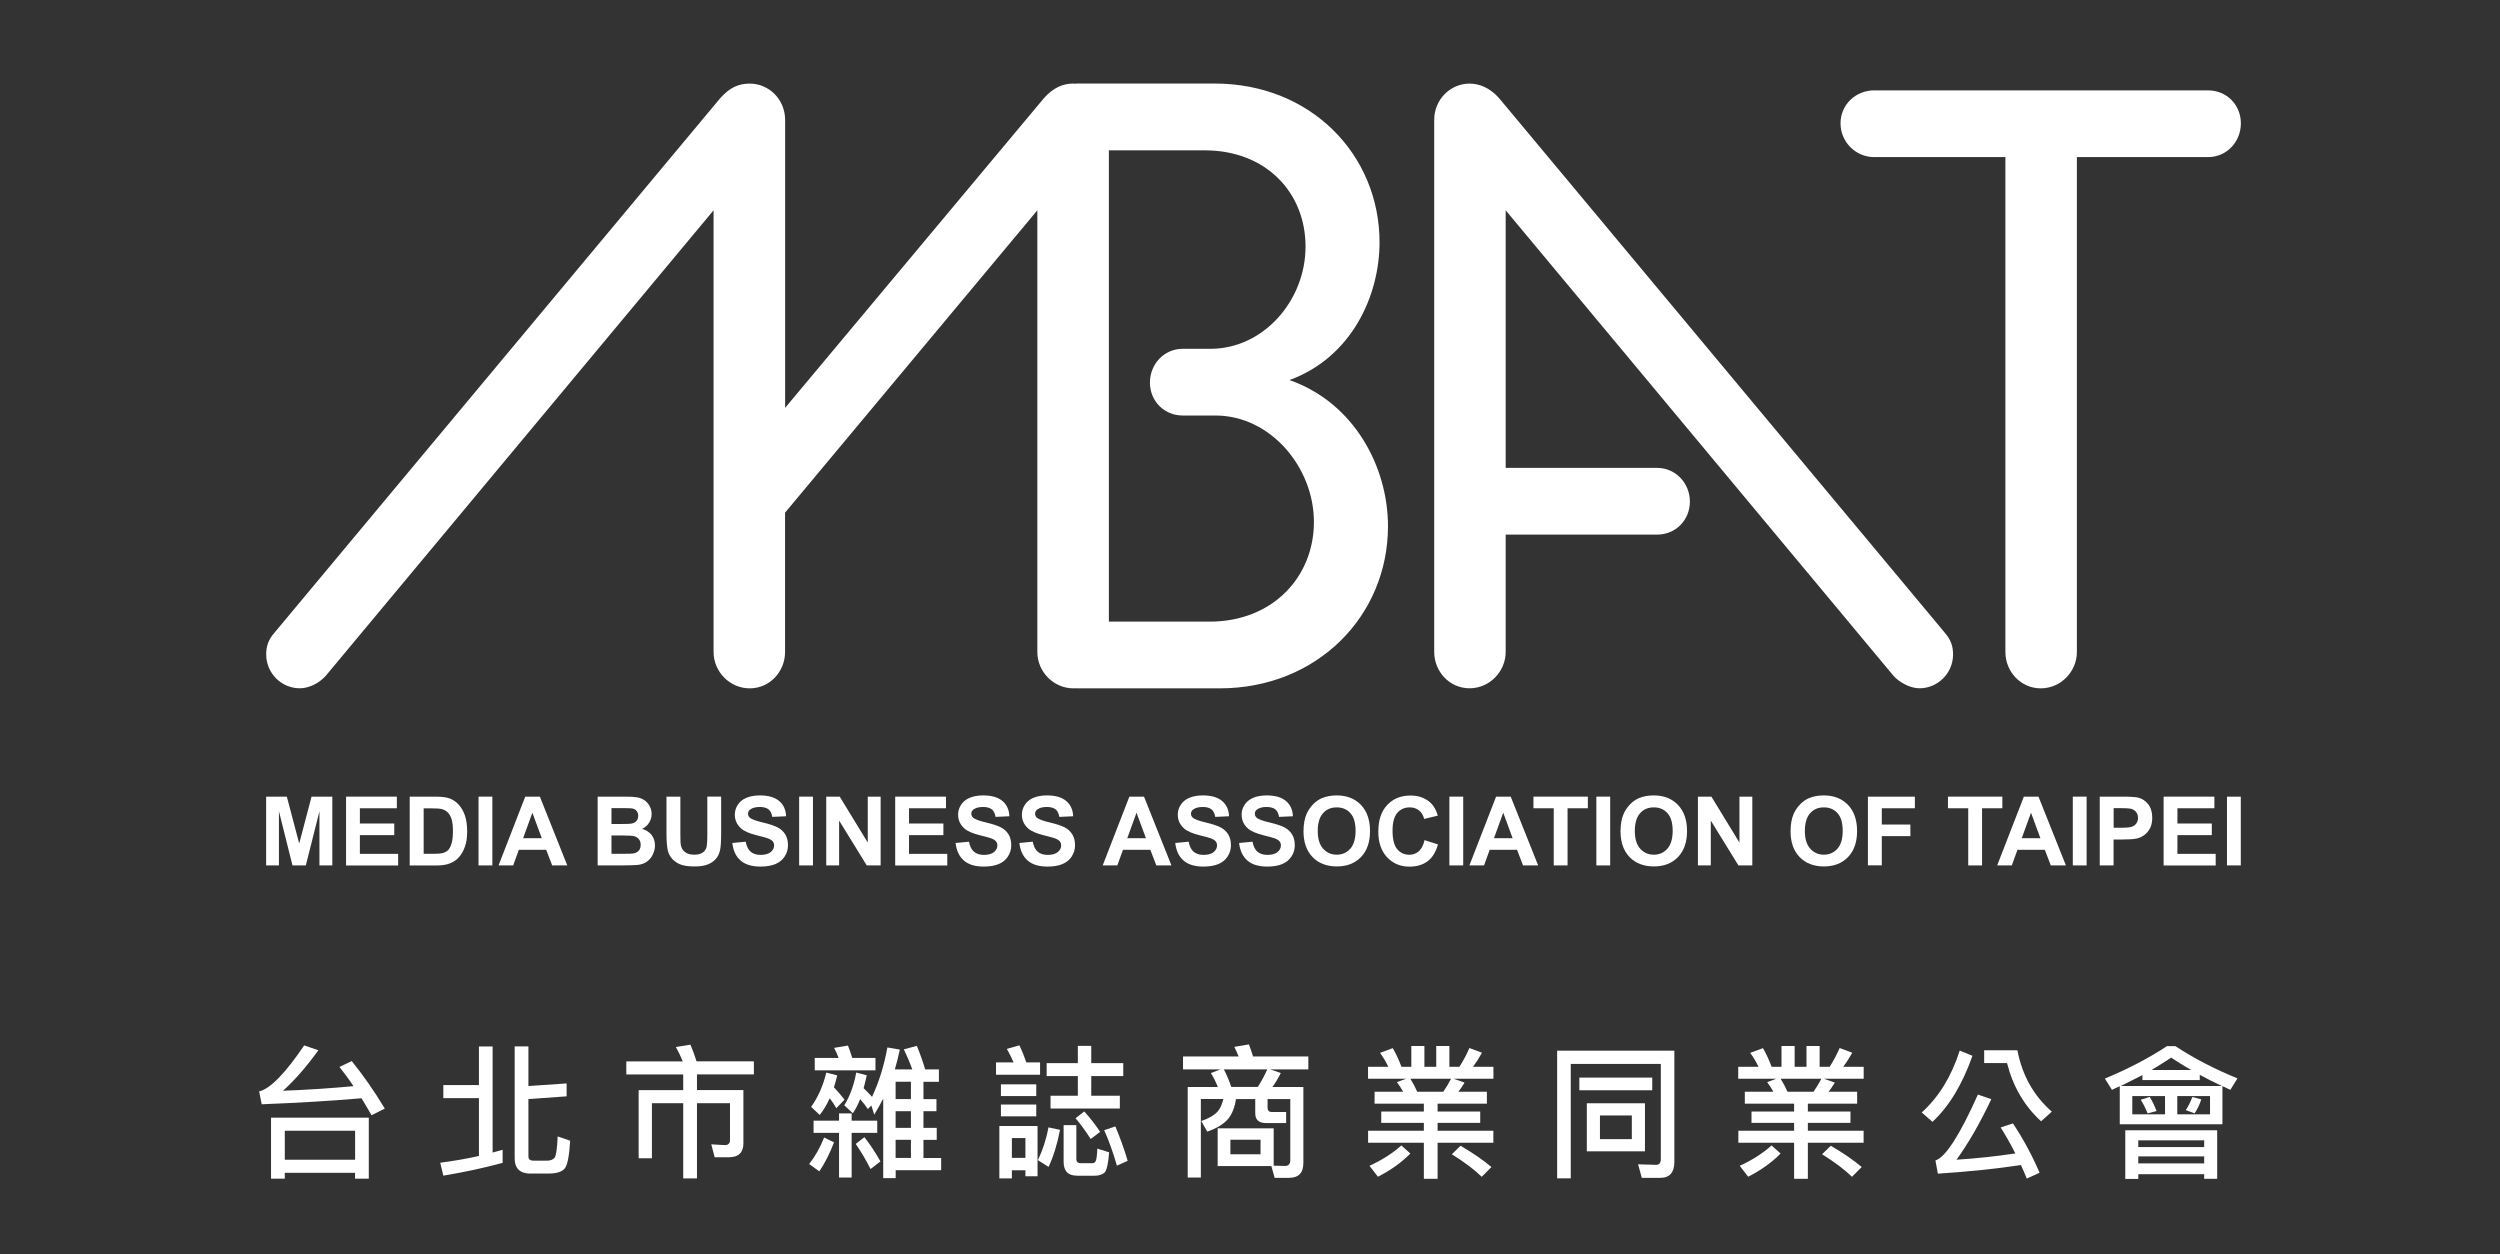 <svg width="299" height="150" viewBox="0 0 299 150" fill="none" xmlns="http://www.w3.org/2000/svg">
<rect x="0" y="0" width="299" height="150" fill="#333333" stroke="none"/>
<g clip-path="url(#clip0_206_160)">
<path d="M31.83 103.504V95.278H34.305L35.787 100.887L37.261 95.278H39.744V103.504H38.205V97.028L36.577 103.504H34.981L33.361 97.028V103.504H31.822H31.83Z" fill="white"/>
<path d="M41.389 103.504V95.278H47.462V96.668H43.041V98.492H47.153V99.882H43.041V102.122H47.617V103.512H41.389V103.504Z" fill="white"/>
<path d="M49.009 95.278H52.03C52.714 95.278 53.235 95.335 53.585 95.434C54.065 95.573 54.48 95.826 54.822 96.194C55.164 96.562 55.425 97.004 55.604 97.527C55.783 98.05 55.872 98.704 55.872 99.473C55.872 100.151 55.791 100.732 55.62 101.222C55.416 101.819 55.123 102.31 54.741 102.678C54.456 102.964 54.065 103.177 53.577 103.34C53.21 103.455 52.722 103.512 52.111 103.512H49.001V95.287L49.009 95.278ZM50.67 96.668V102.114H51.899C52.363 102.114 52.697 102.089 52.901 102.04C53.169 101.966 53.389 101.86 53.568 101.697C53.748 101.533 53.886 101.272 54 100.904C54.114 100.536 54.171 100.029 54.171 99.399C54.171 98.77 54.114 98.279 54 97.936C53.886 97.6 53.731 97.331 53.528 97.142C53.324 96.946 53.072 96.824 52.762 96.75C52.534 96.701 52.078 96.677 51.403 96.677H50.662L50.67 96.668Z" fill="white"/>
<path d="M57.232 103.504V95.278H58.885V103.504H57.232Z" fill="white"/>
<path d="M67.84 103.504H66.041L65.325 101.639H62.052L61.376 103.504H59.626L62.817 95.278H64.567L67.848 103.504H67.84ZM64.795 100.249L63.672 97.2L62.565 100.249H64.795Z" fill="white"/>
<path d="M71.48 95.278H74.752C75.404 95.278 75.884 95.303 76.202 95.36C76.519 95.417 76.804 95.524 77.056 95.695C77.309 95.867 77.52 96.096 77.683 96.382C77.846 96.668 77.936 96.987 77.936 97.347C77.936 97.731 77.83 98.083 77.626 98.41C77.423 98.729 77.138 98.974 76.788 99.129C77.284 99.276 77.667 99.522 77.936 99.873C78.204 100.225 78.335 100.642 78.335 101.116C78.335 101.492 78.245 101.852 78.074 102.204C77.903 102.555 77.667 102.841 77.366 103.054C77.065 103.267 76.698 103.397 76.259 103.446C75.982 103.479 75.322 103.495 74.264 103.504H71.48V95.278ZM73.132 96.644V98.549H74.215C74.858 98.549 75.257 98.541 75.42 98.516C75.705 98.483 75.925 98.385 76.088 98.222C76.25 98.058 76.332 97.846 76.332 97.584C76.332 97.322 76.259 97.118 76.12 96.963C75.982 96.799 75.77 96.709 75.501 96.677C75.339 96.66 74.866 96.652 74.085 96.652H73.132V96.644ZM73.132 99.914V102.114H74.663C75.257 102.114 75.64 102.097 75.794 102.065C76.039 102.016 76.242 101.909 76.397 101.738C76.552 101.566 76.625 101.329 76.625 101.043C76.625 100.797 76.568 100.585 76.446 100.413C76.324 100.241 76.153 100.119 75.933 100.037C75.713 99.955 75.216 99.922 74.467 99.922H73.132V99.914Z" fill="white"/>
<path d="M79.719 95.279H81.372V99.735C81.372 100.446 81.388 100.896 81.437 101.108C81.51 101.443 81.673 101.713 81.942 101.918C82.21 102.122 82.569 102.22 83.033 102.22C83.497 102.22 83.855 102.122 84.091 101.934C84.327 101.746 84.474 101.509 84.523 101.223C84.571 100.937 84.596 100.479 84.596 99.825V95.27H86.249V99.587C86.249 100.577 86.208 101.272 86.118 101.681C86.029 102.089 85.866 102.433 85.622 102.711C85.386 102.997 85.06 103.218 84.661 103.381C84.262 103.545 83.733 103.627 83.082 103.627C82.3 103.627 81.706 103.537 81.299 103.357C80.891 103.177 80.574 102.94 80.338 102.654C80.102 102.367 79.947 102.057 79.874 101.738C79.768 101.272 79.711 100.569 79.711 99.653V95.262L79.719 95.279Z" fill="white"/>
<path d="M87.576 100.822L89.188 100.667C89.285 101.206 89.481 101.607 89.774 101.86C90.067 102.114 90.466 102.245 90.971 102.245C91.5 102.245 91.907 102.13 92.176 101.909C92.444 101.689 92.583 101.419 92.583 101.116C92.583 100.92 92.526 100.757 92.412 100.618C92.298 100.479 92.102 100.364 91.817 100.258C91.622 100.184 91.182 100.07 90.499 99.898C89.611 99.677 88.992 99.407 88.634 99.081C88.129 98.631 87.885 98.075 87.885 97.429C87.885 97.012 87.999 96.619 88.243 96.251C88.479 95.884 88.821 95.606 89.269 95.418C89.709 95.23 90.254 95.131 90.881 95.131C91.907 95.131 92.68 95.36 93.201 95.81C93.722 96.26 93.991 96.865 94.016 97.625L92.363 97.699C92.29 97.273 92.143 96.971 91.907 96.791C91.671 96.611 91.321 96.513 90.857 96.513C90.393 96.513 90.002 96.611 89.725 96.816C89.554 96.938 89.465 97.11 89.465 97.323C89.465 97.519 89.546 97.682 89.709 97.821C89.92 97.993 90.425 98.181 91.231 98.369C92.037 98.557 92.632 98.762 93.014 98.958C93.397 99.162 93.698 99.44 93.918 99.792C94.138 100.152 94.244 100.585 94.244 101.1C94.244 101.574 94.113 102.016 93.853 102.425C93.592 102.833 93.226 103.136 92.746 103.34C92.265 103.537 91.671 103.643 90.963 103.643C89.929 103.643 89.131 103.406 88.577 102.923C88.023 102.441 87.69 101.746 87.584 100.822H87.576Z" fill="white"/>
<path d="M95.579 103.504V95.278H97.231V103.504H95.579Z" fill="white"/>
<path d="M98.819 103.504V95.278H100.431L103.785 100.773V95.278H105.324V103.504H103.663L100.358 98.14V103.504H98.819Z" fill="white"/>
<path d="M107.066 103.504V95.278H113.14V96.668H108.719V98.492H112.831V99.882H108.719V102.122H113.295V103.512H107.066V103.504Z" fill="white"/>
<path d="M114.28 100.822L115.892 100.667C115.99 101.206 116.185 101.607 116.478 101.86C116.771 102.114 117.17 102.245 117.675 102.245C118.204 102.245 118.611 102.13 118.88 101.909C119.148 101.689 119.287 101.419 119.287 101.116C119.287 100.92 119.23 100.757 119.116 100.618C119.002 100.479 118.806 100.364 118.522 100.258C118.326 100.184 117.886 100.07 117.203 99.898C116.315 99.677 115.696 99.407 115.338 99.081C114.833 98.631 114.589 98.075 114.589 97.429C114.589 97.012 114.703 96.619 114.947 96.251C115.183 95.884 115.525 95.606 115.973 95.418C116.413 95.23 116.958 95.131 117.585 95.131C118.611 95.131 119.385 95.36 119.906 95.81C120.427 96.26 120.695 96.865 120.72 97.625L119.067 97.699C118.994 97.273 118.847 96.971 118.611 96.791C118.375 96.611 118.025 96.513 117.561 96.513C117.097 96.513 116.706 96.611 116.429 96.816C116.258 96.938 116.169 97.11 116.169 97.323C116.169 97.519 116.25 97.682 116.413 97.821C116.625 97.993 117.129 98.181 117.935 98.369C118.741 98.557 119.336 98.762 119.718 98.958C120.101 99.162 120.402 99.44 120.622 99.792C120.842 100.152 120.948 100.585 120.948 101.1C120.948 101.574 120.817 102.016 120.557 102.425C120.296 102.833 119.93 103.136 119.45 103.34C118.969 103.537 118.375 103.643 117.667 103.643C116.633 103.643 115.835 103.406 115.281 102.923C114.728 102.441 114.394 101.746 114.288 100.822H114.28Z" fill="white"/>
<path d="M121.908 100.822L123.52 100.667C123.618 101.206 123.813 101.607 124.106 101.86C124.4 102.114 124.798 102.245 125.303 102.245C125.832 102.245 126.239 102.13 126.508 101.909C126.777 101.689 126.915 101.419 126.915 101.116C126.915 100.92 126.858 100.757 126.744 100.618C126.63 100.479 126.435 100.364 126.15 100.258C125.955 100.184 125.515 100.07 124.831 99.898C123.944 99.677 123.325 99.407 122.967 99.081C122.462 98.631 122.218 98.075 122.218 97.429C122.218 97.012 122.332 96.619 122.576 96.251C122.812 95.884 123.154 95.606 123.602 95.418C124.041 95.23 124.587 95.131 125.214 95.131C126.239 95.131 127.013 95.36 127.534 95.81C128.055 96.26 128.324 96.865 128.348 97.625L126.695 97.699C126.622 97.273 126.476 96.971 126.239 96.791C126.003 96.611 125.653 96.513 125.189 96.513C124.725 96.513 124.334 96.611 124.058 96.816C123.887 96.938 123.797 97.11 123.797 97.323C123.797 97.519 123.878 97.682 124.041 97.821C124.253 97.993 124.758 98.181 125.564 98.369C126.37 98.557 126.964 98.762 127.347 98.958C127.729 99.162 128.031 99.44 128.25 99.792C128.47 100.152 128.576 100.585 128.576 101.1C128.576 101.574 128.446 102.016 128.185 102.425C127.925 102.833 127.558 103.136 127.078 103.34C126.598 103.537 126.003 103.643 125.295 103.643C124.261 103.643 123.463 103.406 122.91 102.923C122.356 102.441 122.022 101.746 121.916 100.822H121.908Z" fill="white"/>
<path d="M140.097 103.504H138.297L137.581 101.639H134.308L133.632 103.504H131.882L135.073 95.278H136.824L140.105 103.504H140.097ZM137.052 100.249L135.928 97.2L134.821 100.249H137.052Z" fill="white"/>
<path d="M140.552 100.822L142.164 100.667C142.262 101.206 142.457 101.607 142.75 101.86C143.044 102.114 143.442 102.245 143.947 102.245C144.476 102.245 144.884 102.13 145.152 101.909C145.421 101.689 145.559 101.419 145.559 101.116C145.559 100.92 145.502 100.757 145.388 100.618C145.274 100.479 145.079 100.364 144.794 100.258C144.599 100.184 144.159 100.07 143.475 99.898C142.588 99.677 141.969 99.407 141.611 99.081C141.106 98.631 140.862 98.075 140.862 97.429C140.862 97.012 140.976 96.619 141.22 96.251C141.456 95.884 141.798 95.606 142.246 95.418C142.685 95.23 143.231 95.131 143.858 95.131C144.884 95.131 145.657 95.36 146.178 95.81C146.699 96.26 146.968 96.865 146.992 97.625L145.339 97.699C145.266 97.273 145.12 96.971 144.884 96.791C144.647 96.611 144.297 96.513 143.833 96.513C143.369 96.513 142.978 96.611 142.702 96.816C142.531 96.938 142.441 97.11 142.441 97.323C142.441 97.519 142.522 97.682 142.685 97.821C142.897 97.993 143.402 98.181 144.208 98.369C145.014 98.557 145.608 98.762 145.991 98.958C146.373 99.162 146.675 99.44 146.895 99.792C147.114 100.152 147.22 100.585 147.22 101.1C147.22 101.574 147.09 102.016 146.829 102.425C146.569 102.833 146.202 103.136 145.722 103.34C145.242 103.537 144.647 103.643 143.939 103.643C142.905 103.643 142.107 103.406 141.554 102.923C141 102.441 140.666 101.746 140.56 100.822H140.552Z" fill="white"/>
<path d="M148.189 100.822L149.801 100.667C149.899 101.206 150.094 101.607 150.387 101.86C150.68 102.114 151.079 102.245 151.584 102.245C152.113 102.245 152.52 102.13 152.789 101.909C153.058 101.689 153.196 101.419 153.196 101.116C153.196 100.92 153.139 100.757 153.025 100.618C152.911 100.479 152.716 100.364 152.431 100.258C152.235 100.184 151.796 100.07 151.112 99.898C150.224 99.677 149.606 99.407 149.247 99.081C148.743 98.631 148.498 98.075 148.498 97.429C148.498 97.012 148.612 96.619 148.857 96.251C149.093 95.884 149.435 95.606 149.882 95.418C150.322 95.23 150.868 95.131 151.494 95.131C152.52 95.131 153.294 95.36 153.815 95.81C154.336 96.26 154.604 96.865 154.629 97.625L152.976 97.699C152.903 97.273 152.756 96.971 152.52 96.791C152.284 96.611 151.934 96.513 151.47 96.513C151.006 96.513 150.615 96.611 150.338 96.816C150.167 96.938 150.078 97.11 150.078 97.323C150.078 97.519 150.159 97.682 150.322 97.821C150.534 97.993 151.038 98.181 151.845 98.369C152.651 98.557 153.245 98.762 153.628 98.958C154.01 99.162 154.311 99.44 154.531 99.792C154.751 100.152 154.857 100.585 154.857 101.1C154.857 101.574 154.727 102.016 154.466 102.425C154.206 102.833 153.839 103.136 153.359 103.34C152.878 103.537 152.284 103.643 151.576 103.643C150.542 103.643 149.744 103.406 149.19 102.923C148.637 102.441 148.303 101.746 148.197 100.822H148.189Z" fill="white"/>
<path d="M155.899 99.44C155.899 98.606 156.022 97.903 156.274 97.331C156.461 96.914 156.714 96.538 157.039 96.202C157.365 95.867 157.715 95.622 158.098 95.458C158.611 95.246 159.197 95.131 159.864 95.131C161.069 95.131 162.038 95.507 162.763 96.26C163.487 97.012 163.854 98.058 163.854 99.391C163.854 100.724 163.495 101.754 162.771 102.506C162.054 103.25 161.094 103.626 159.889 103.626C158.684 103.626 157.699 103.25 156.982 102.506C156.266 101.762 155.899 100.732 155.899 99.424V99.44ZM157.601 99.383C157.601 100.315 157.813 101.018 158.244 101.501C158.676 101.983 159.213 102.22 159.872 102.22C160.532 102.22 161.069 101.983 161.493 101.509C161.916 101.035 162.128 100.315 162.128 99.367C162.128 98.418 161.924 97.723 161.509 97.257C161.094 96.791 160.548 96.562 159.872 96.562C159.197 96.562 158.643 96.791 158.228 97.265C157.813 97.731 157.601 98.443 157.601 99.383Z" fill="white"/>
<path d="M170.375 100.478L171.979 100.993C171.734 101.893 171.327 102.555 170.749 102.997C170.179 103.43 169.455 103.651 168.576 103.651C167.485 103.651 166.597 103.275 165.897 102.531C165.197 101.787 164.847 100.765 164.847 99.473C164.847 98.099 165.197 97.036 165.905 96.284C166.613 95.524 167.533 95.147 168.681 95.147C169.683 95.147 170.497 95.442 171.124 96.039C171.498 96.39 171.775 96.897 171.962 97.551L170.326 97.944C170.228 97.519 170.025 97.175 169.723 96.93C169.414 96.685 169.04 96.562 168.6 96.562C167.989 96.562 167.501 96.783 167.118 97.216C166.744 97.658 166.548 98.361 166.548 99.342C166.548 100.38 166.736 101.124 167.11 101.566C167.485 102.007 167.965 102.228 168.559 102.228C168.999 102.228 169.373 102.089 169.691 101.811C170.008 101.525 170.236 101.092 170.375 100.487V100.478Z" fill="white"/>
<path d="M173.347 103.504V95.278H174.999V103.504H173.347Z" fill="white"/>
<path d="M183.955 103.504H182.156L181.439 101.639H178.166L177.491 103.504H175.74L178.932 95.278H180.682L183.963 103.504H183.955ZM180.91 100.249L179.787 97.2L178.679 100.249H180.91Z" fill="white"/>
<path d="M185.828 103.504V96.668H183.401V95.278H189.906V96.668H187.48V103.504H185.828Z" fill="white"/>
<path d="M190.924 103.504V95.278H192.577V103.504H190.924Z" fill="white"/>
<path d="M193.814 99.44C193.814 98.606 193.937 97.903 194.189 97.331C194.376 96.914 194.629 96.538 194.954 96.202C195.28 95.867 195.63 95.622 196.013 95.458C196.526 95.246 197.112 95.131 197.779 95.131C198.984 95.131 199.953 95.507 200.678 96.26C201.402 97.012 201.769 98.058 201.769 99.391C201.769 100.724 201.411 101.754 200.686 102.506C199.969 103.25 199.009 103.626 197.804 103.626C196.599 103.626 195.614 103.25 194.897 102.506C194.181 101.762 193.814 100.732 193.814 99.424V99.44ZM195.524 99.383C195.524 100.315 195.736 101.018 196.167 101.501C196.599 101.983 197.136 102.22 197.796 102.22C198.455 102.22 198.992 101.983 199.416 101.509C199.839 101.035 200.051 100.315 200.051 99.367C200.051 98.418 199.847 97.723 199.432 97.257C199.017 96.791 198.471 96.562 197.796 96.562C197.12 96.562 196.566 96.791 196.151 97.265C195.736 97.731 195.524 98.443 195.524 99.383Z" fill="white"/>
<path d="M203.071 103.504V95.278H204.683L208.038 100.773V95.278H209.576V103.504H207.915L204.61 98.14V103.504H203.071Z" fill="white"/>
<path d="M214.152 99.44C214.152 98.606 214.274 97.903 214.526 97.331C214.714 96.914 214.966 96.538 215.292 96.202C215.617 95.867 215.967 95.622 216.35 95.458C216.863 95.246 217.449 95.131 218.117 95.131C219.322 95.131 220.291 95.507 221.015 96.26C221.74 97.012 222.106 98.058 222.106 99.391C222.106 100.724 221.748 101.754 221.023 102.506C220.307 103.25 219.346 103.626 218.141 103.626C216.936 103.626 215.951 103.25 215.235 102.506C214.518 101.762 214.152 100.732 214.152 99.424V99.44ZM215.862 99.383C215.862 100.315 216.073 101.018 216.505 101.501C216.936 101.983 217.474 102.22 218.133 102.22C218.793 102.22 219.33 101.983 219.753 101.509C220.177 101.035 220.388 100.315 220.388 99.367C220.388 98.418 220.185 97.723 219.77 97.257C219.354 96.791 218.809 96.562 218.133 96.562C217.457 96.562 216.904 96.791 216.488 97.265C216.073 97.731 215.862 98.443 215.862 99.383Z" fill="white"/>
<path d="M223.401 103.504V95.278H229.019V96.668H225.062V98.614H228.481V100.004H225.062V103.495H223.409L223.401 103.504Z" fill="white"/>
<path d="M235.401 103.504V96.668H232.975V95.278H239.48V96.668H237.054V103.504H235.401Z" fill="white"/>
<path d="M247.076 103.504H245.277L244.56 101.639H241.288L240.612 103.504H238.861L242.053 95.278H243.803L247.084 103.504H247.076ZM244.031 100.249L242.908 97.2L241.8 100.249H244.031Z" fill="white"/>
<path d="M247.907 103.504V95.278H249.559V103.504H247.907Z" fill="white"/>
<path d="M251.131 103.504V95.278H253.785C254.795 95.278 255.446 95.319 255.755 95.401C256.227 95.524 256.618 95.793 256.936 96.202C257.253 96.619 257.408 97.151 257.408 97.805C257.408 98.312 257.318 98.737 257.131 99.08C256.944 99.424 256.716 99.694 256.431 99.89C256.154 100.086 255.861 100.217 255.576 100.282C255.185 100.364 254.607 100.405 253.858 100.405H252.784V103.504H251.131ZM252.792 96.668V98.999H253.695C254.347 98.999 254.786 98.958 254.998 98.868C255.218 98.778 255.389 98.647 255.519 98.459C255.641 98.279 255.706 98.066 255.706 97.821C255.706 97.519 255.617 97.273 255.446 97.077C255.267 96.881 255.047 96.758 254.778 96.709C254.583 96.677 254.184 96.652 253.59 96.652H252.792V96.668Z" fill="white"/>
<path d="M258.768 103.504V95.278H264.841V96.668H260.42V98.492H264.532V99.882H260.42V102.122H264.996V103.512H258.768V103.504Z" fill="white"/>
<path d="M266.347 103.504V95.278H268V103.504H266.347Z" fill="white"/>
<path d="M232.576 75.655C233.382 76.563 233.586 77.372 233.586 78.28C233.586 80.504 231.77 82.319 229.564 82.319C228.456 82.319 227.154 81.616 226.445 80.806L180.079 25.151V55.959H198.186C200.401 55.959 202.11 57.782 202.11 59.998C202.11 62.214 200.401 63.939 198.186 63.939H180.079V77.977C180.079 80.299 178.166 82.319 175.756 82.319C173.346 82.319 171.531 80.299 171.531 77.977V14.342C171.531 11.913 173.444 10 175.756 10C176.961 10 178.174 10.507 179.273 11.717L232.584 75.655H232.576Z" fill="white"/>
<path d="M239.838 18.789H224.149C221.935 18.789 220.127 16.974 220.127 14.75C220.127 12.526 221.935 10.809 224.149 10.809H264.084C266.298 10.809 268.008 12.526 268.008 14.75C268.008 16.974 266.298 18.789 264.084 18.789H248.395V77.985C248.395 80.307 246.482 82.327 244.072 82.327C241.662 82.327 239.846 80.307 239.846 77.985V18.789H239.838Z" fill="white"/>
<path d="M154.23 45.452C161.671 42.721 164.993 35.354 164.993 28.985C164.993 18.479 156.746 9.992 145.282 9.992H128.69V10.024C128.592 10.024 128.495 9.992 128.397 9.992C127.086 9.992 125.987 10.499 124.88 11.709L93.901 48.78V14.341C93.901 11.913 91.988 10 89.676 10C88.267 10 87.258 10.507 86.159 11.717L32.84 75.655C32.034 76.563 31.838 77.372 31.838 78.28C31.838 80.504 33.646 82.319 35.86 82.319C36.968 82.319 38.172 81.714 38.978 80.806L85.344 25.151V77.986C85.344 80.308 87.258 82.327 89.668 82.327C92.078 82.327 93.893 80.308 93.893 77.986V61.314L124.066 25.151V77.986C124.066 80.308 125.979 82.327 128.389 82.327C128.487 82.327 128.584 82.319 128.682 82.311V82.327H145.885C157.552 82.327 166.003 73.644 166.003 62.933C166.003 55.861 161.981 48.183 154.238 45.46L154.23 45.452ZM144.68 74.347H132.622V17.98H144.078C151.421 17.98 156.143 23.033 156.143 29.492C156.143 35.951 151.112 41.716 144.778 41.716H141.456C139.241 41.716 137.532 43.531 137.532 45.755C137.532 47.979 139.241 49.696 141.456 49.696H145.38C151.918 49.696 157.145 55.861 157.145 62.426C157.145 68.992 152.219 74.347 144.672 74.347H144.68Z" fill="white"/>
<path d="M31 130.526C32.303 130.232 34.094 128.4 36.381 125.032L38.075 125.612C36.691 127.534 35.29 129.153 33.849 130.453C36.756 130.346 39.557 130.158 42.276 129.905C41.73 129.079 41.169 128.327 40.599 127.607L42.072 126.904C43.456 128.621 44.775 130.51 46.021 132.587L44.433 133.38C44.026 132.66 43.627 131.99 43.237 131.352C39.662 131.663 35.681 131.9 31.301 132.071L30.992 130.526H31ZM44.108 140.967H42.463V140.264H34.061V140.967H32.416V133.674H44.108V140.967ZM42.471 138.702V135.236H34.061V138.702H42.471Z" fill="white"/>
<path d="M58.917 125.155V137.844C59.308 137.738 59.707 137.623 60.114 137.517V139.079C57.907 139.676 55.546 140.191 53.023 140.608L52.648 139.062C54.219 138.858 55.774 138.596 57.281 138.253V131.336H53.023V129.774H57.281V125.155H58.925H58.917ZM63.452 140.363C62.19 140.363 61.555 139.741 61.555 138.539V125.146H63.199V129.889L67.767 129.578V131.123L63.199 131.45V138.302C63.199 138.645 63.403 138.817 63.834 138.817H65.389C65.837 138.817 66.138 138.695 66.326 138.474C66.513 138.22 66.635 137.362 66.7 135.915L68.19 136.43C68.084 138.269 67.865 139.381 67.522 139.774C67.181 140.15 66.562 140.354 65.658 140.354H63.452V140.363Z" fill="white"/>
<path d="M81.657 126.937C81.396 126.316 81.127 125.735 80.834 125.22L82.576 124.942C82.837 125.547 83.073 126.209 83.309 126.937H90.165V128.499H83.358V130.371H88.911V136.74C88.911 137.836 88.333 138.408 87.201 138.408H85.475L85.068 136.863L86.688 136.953C87.095 136.953 87.307 136.748 87.307 136.372V131.941H83.358V140.935H81.713V131.941H77.968V138.531H76.381V130.379H81.713V128.507H74.907V126.945H81.64L81.657 126.937Z" fill="white"/>
<path d="M99.747 136.626C99.234 137.967 98.656 139.12 97.989 140.093L96.775 139.218C97.476 138.327 98.078 137.28 98.567 136.045L99.747 136.626ZM98.037 133.347L97.011 132.382C97.834 131.23 98.444 129.856 98.827 128.278L100.13 128.621C100.008 129.136 99.869 129.619 99.739 130.044C100.219 130.543 100.643 131.042 101.001 131.524L100.024 132.538C99.804 132.145 99.543 131.745 99.234 131.352C98.876 132.145 98.485 132.791 98.037 133.347ZM100.35 134.034V133.159H101.856V134.034H104.917V135.489H101.856V140.829H100.35V135.489H97.305V134.034H100.35ZM101.921 126.528H104.705V128.008H97.443V126.528H100.301C100.13 126.079 99.959 125.686 99.755 125.326L101.416 125.048C101.587 125.498 101.758 125.972 101.929 126.528H101.921ZM103.663 128.605C103.541 129.153 103.427 129.668 103.289 130.15C103.663 130.51 104.005 130.853 104.298 131.181C105.153 129.357 105.747 127.387 106.13 125.277L107.62 125.531C107.449 126.34 107.245 127.125 107.026 127.902H109.11C108.817 127.076 108.475 126.291 108.1 125.498L109.655 125.089C110.079 126.119 110.404 127.043 110.649 127.902H112.293V129.382H110.445V131.459H112V132.898H110.445V134.893H112.033V136.332H110.445V138.498H112.562V139.954H107.123V140.902H105.633V131.393C105.291 132.064 104.933 132.701 104.559 133.315L104.217 132.219L103.793 132.644C103.533 132.252 103.232 131.851 102.873 131.459C102.613 132.113 102.328 132.66 102.002 133.143L100.976 132.194C101.644 131.115 102.124 129.807 102.409 128.278L103.671 128.605H103.663ZM105.3 138.907L104.119 139.815C103.525 138.645 102.922 137.648 102.344 136.814L103.386 136.005C104.07 136.896 104.722 137.861 105.3 138.907ZM107.115 129.374V131.45H108.947V129.374H107.115ZM107.115 134.893H108.947V132.898H107.115V134.893ZM107.115 138.49H108.947V136.323H107.115V138.49Z" fill="white"/>
<path d="M121.225 127.06C120.988 126.512 120.712 125.964 120.419 125.449L121.925 125.016C122.267 125.768 122.543 126.438 122.747 127.06H124.392V128.54H119.124V127.06H121.225ZM121.013 140.935H119.523V134.672H124.09V140.681H122.641V139.962H121.021V140.943L121.013 140.935ZM123.936 129.684V131.091H119.71V129.684H123.936ZM123.936 132.104V133.511H119.71V132.104H123.936ZM122.641 136.111H121.021V138.482H122.641V136.111ZM126.777 135.13C126.451 136.847 125.987 138.327 125.409 139.561L124.131 138.752C124.709 137.55 125.141 136.242 125.393 134.835L126.777 135.13ZM128.91 127.15V125.089H130.514V127.15H134.341V128.695H130.514V131.05H133.933V132.579H125.645V131.05H128.91V128.695H125.181V127.15H128.91ZM128.78 140.608C127.721 140.608 127.209 140.044 127.209 138.94V134.566H128.731V138.621C128.731 138.948 128.902 139.12 129.26 139.12H130.644C130.815 139.12 130.954 139.03 131.035 138.883C131.141 138.711 131.206 138.212 131.239 137.37L132.655 137.82C132.549 139.177 132.362 139.986 132.093 140.256C131.817 140.493 131.426 140.616 130.897 140.616H128.78V140.608ZM131.581 135.367L130.449 136.225C129.83 135.26 129.22 134.426 128.633 133.74L129.675 132.93C130.359 133.682 130.994 134.492 131.572 135.367H131.581ZM134.862 138.834L133.583 139.414C133.119 137.803 132.606 136.389 132.061 135.171L133.396 134.721C133.942 136.013 134.438 137.378 134.87 138.825L134.862 138.834Z" fill="white"/>
<path d="M149.842 126.356H156.477V127.902H151.934L153.18 128.335C152.871 128.956 152.545 129.504 152.187 130.003H155.883V139.103C155.883 140.272 155.305 140.869 154.173 140.869H152.447L152.056 139.463H145.633V134.95H152.333V139.414L153.701 139.447C154.108 139.447 154.32 139.209 154.32 138.76V131.45H151.601V132.464C151.601 132.807 151.755 132.995 152.097 132.995H153.823V134.32H151.43C150.558 134.32 150.127 133.928 150.127 133.135V131.45H147.823C147.684 132.415 147.375 133.184 146.935 133.764C146.39 134.418 145.535 134.95 144.387 135.342L143.671 134.075C144.558 133.78 145.226 133.388 145.657 132.906C145.967 132.529 146.17 132.031 146.309 131.442H143.622V140.837H142.051V130.003H145.657C145.421 129.422 145.144 128.85 144.819 128.335L145.967 127.902H141.489V126.356H148.14C147.969 125.948 147.798 125.547 147.627 125.204L149.37 124.909C149.541 125.343 149.695 125.817 149.866 126.348L149.842 126.356ZM150.436 129.995C150.868 129.324 151.242 128.621 151.568 127.902H146.374C146.699 128.507 146.992 129.21 147.261 129.995H150.444H150.436ZM150.762 136.315H147.155V138.048H150.762V136.315Z" fill="white"/>
<path d="M170.358 125.105V127.591H171.775V125.105H173.346V127.591H174.543C175.007 126.872 175.398 126.136 175.74 125.343L177.246 125.907C176.888 126.544 176.53 127.109 176.171 127.591H178.614V129.014H173.843L175.162 129.48C174.926 129.872 174.682 130.232 174.413 130.575H177.832V131.998H171.938V132.938H177.034V134.296H171.938V135.236H178.606V136.675H171.938V140.984H170.293V136.675H163.625V135.236H170.293V134.296H165.197V132.938H170.293V131.998H164.399V130.575H167.818C167.598 130.167 167.338 129.782 167.069 129.423L168.185 129.014H163.617V127.591H166.043C165.767 126.994 165.425 126.438 165.05 125.923L166.573 125.359C166.947 125.98 167.289 126.733 167.615 127.591H168.795V125.105H170.367H170.358ZM168.681 137.959C167.639 139.021 166.336 139.954 164.798 140.738L163.788 139.43C165.294 138.743 166.573 137.918 167.598 136.994L168.673 137.959H168.681ZM168.681 129.014C168.974 129.48 169.243 129.995 169.504 130.575H172.614C172.972 130.06 173.281 129.545 173.55 129.014H168.681ZM178.378 139.577L177.214 140.747C176.359 139.904 175.178 139.013 173.639 138.048L174.682 137.035C176.155 137.893 177.385 138.735 178.37 139.577H178.378Z" fill="white"/>
<path d="M196.362 140.878L195.915 139.251L198.072 139.316C198.447 139.316 198.634 139.079 198.634 138.596V127.248H187.863V140.927H186.234V125.662H200.254V138.948C200.254 140.215 199.692 140.869 198.593 140.869H196.354L196.362 140.878ZM197.608 128.883V130.396H188.889V128.883H197.608ZM196.737 131.949V137.697H189.784V131.949H196.737ZM195.166 133.413H191.355V136.242H195.166V133.413Z" fill="white"/>
<path d="M214.64 125.105V127.591H216.057V125.105H217.628V127.591H218.825C219.289 126.872 219.68 126.136 220.022 125.343L221.528 125.907C221.17 126.544 220.812 127.109 220.453 127.591H222.896V129.014H218.125L219.444 129.48C219.208 129.872 218.964 130.232 218.695 130.575H222.114V131.998H216.22V132.938H221.316V134.296H216.22V135.236H222.888V136.675H216.22V140.984H214.575V136.675H207.907V135.236H214.575V134.296H209.479V132.938H214.575V131.998H208.681V130.575H212.1C211.88 130.167 211.62 129.782 211.351 129.423L212.459 129.014H207.891V127.591H210.317C210.04 126.994 209.699 126.438 209.324 125.923L210.846 125.359C211.221 125.98 211.563 126.733 211.889 127.591H213.069V125.105H214.64ZM212.963 137.959C211.921 139.021 210.619 139.954 209.08 140.738L208.07 139.43C209.576 138.743 210.855 137.918 211.88 136.994L212.955 137.959H212.963ZM212.963 129.014C213.256 129.48 213.525 129.995 213.786 130.575H216.896C217.254 130.06 217.563 129.545 217.84 129.014H212.971H212.963ZM222.66 139.577L221.496 140.747C220.641 139.904 219.46 139.013 217.921 138.048L218.964 137.035C220.437 137.893 221.667 138.735 222.66 139.577Z" fill="white"/>
<path d="M235.906 126.274C234.693 129.708 233.105 132.333 231.119 134.173L229.84 133.053C231.892 131.197 233.398 128.727 234.383 125.653L235.906 126.274ZM243.925 140.264L242.403 140.951C242.167 140.37 241.939 139.839 241.703 139.34C238.731 139.79 235.409 140.133 231.77 140.37L231.477 138.792C232.69 138.4 234.383 135.767 236.557 130.91L238.161 131.458C236.793 134.361 235.393 136.781 233.993 138.702C236.419 138.547 238.763 138.294 241.035 137.95C240.457 136.814 239.871 135.767 239.276 134.843L240.75 134.361C241.979 136.217 243.038 138.171 243.933 140.264H243.925ZM241.279 125.604C241.857 128.629 243.241 131.066 245.399 132.954L244.112 134.107C242.093 132.251 240.742 129.921 240.042 127.141H237.306V125.612H241.271L241.279 125.604Z" fill="white"/>
<path d="M252.596 130.355L251.741 128.997C254.477 127.861 256.952 126.577 259.174 125.114H260.168C262.39 126.577 264.865 127.861 267.601 128.973L266.746 130.347C266.42 130.191 266.111 130.036 265.802 129.897V134.459H253.524V129.913C253.215 130.052 252.889 130.191 252.588 130.347L252.596 130.355ZM263.091 128.54V129.177H256.235V128.581C255.413 129.006 254.542 129.439 253.638 129.889H265.745C264.784 129.439 263.897 128.998 263.099 128.548L263.091 128.54ZM265.175 140.984H263.62V140.436H255.739V141H254.184V135.179H265.175V140.984ZM258.938 131.091H255.022V133.274H258.938V131.091ZM263.62 137.19V136.381H255.739V137.19H263.62ZM263.62 139.144V138.302H255.739V139.144H263.62ZM257.929 132.881L256.854 133.159C256.634 132.595 256.357 132.047 256.032 131.532L257.106 131.189C257.416 131.687 257.685 132.252 257.929 132.889V132.881ZM259.671 126.496C258.938 126.978 258.149 127.477 257.31 127.975H262.065C261.177 127.46 260.388 126.978 259.671 126.496ZM264.32 131.091H260.404V133.274H264.32V131.091ZM263.278 131.475C263.074 132.113 262.797 132.677 262.472 133.159L261.413 132.767C261.706 132.358 261.959 131.843 262.203 131.205L263.278 131.483V131.475Z" fill="white"/>
</g>
<defs>
<clipPath id="clip0_206_160">
<rect width="237" height="131" fill="white" transform="translate(31 10)"/>
</clipPath>
</defs>
</svg>

